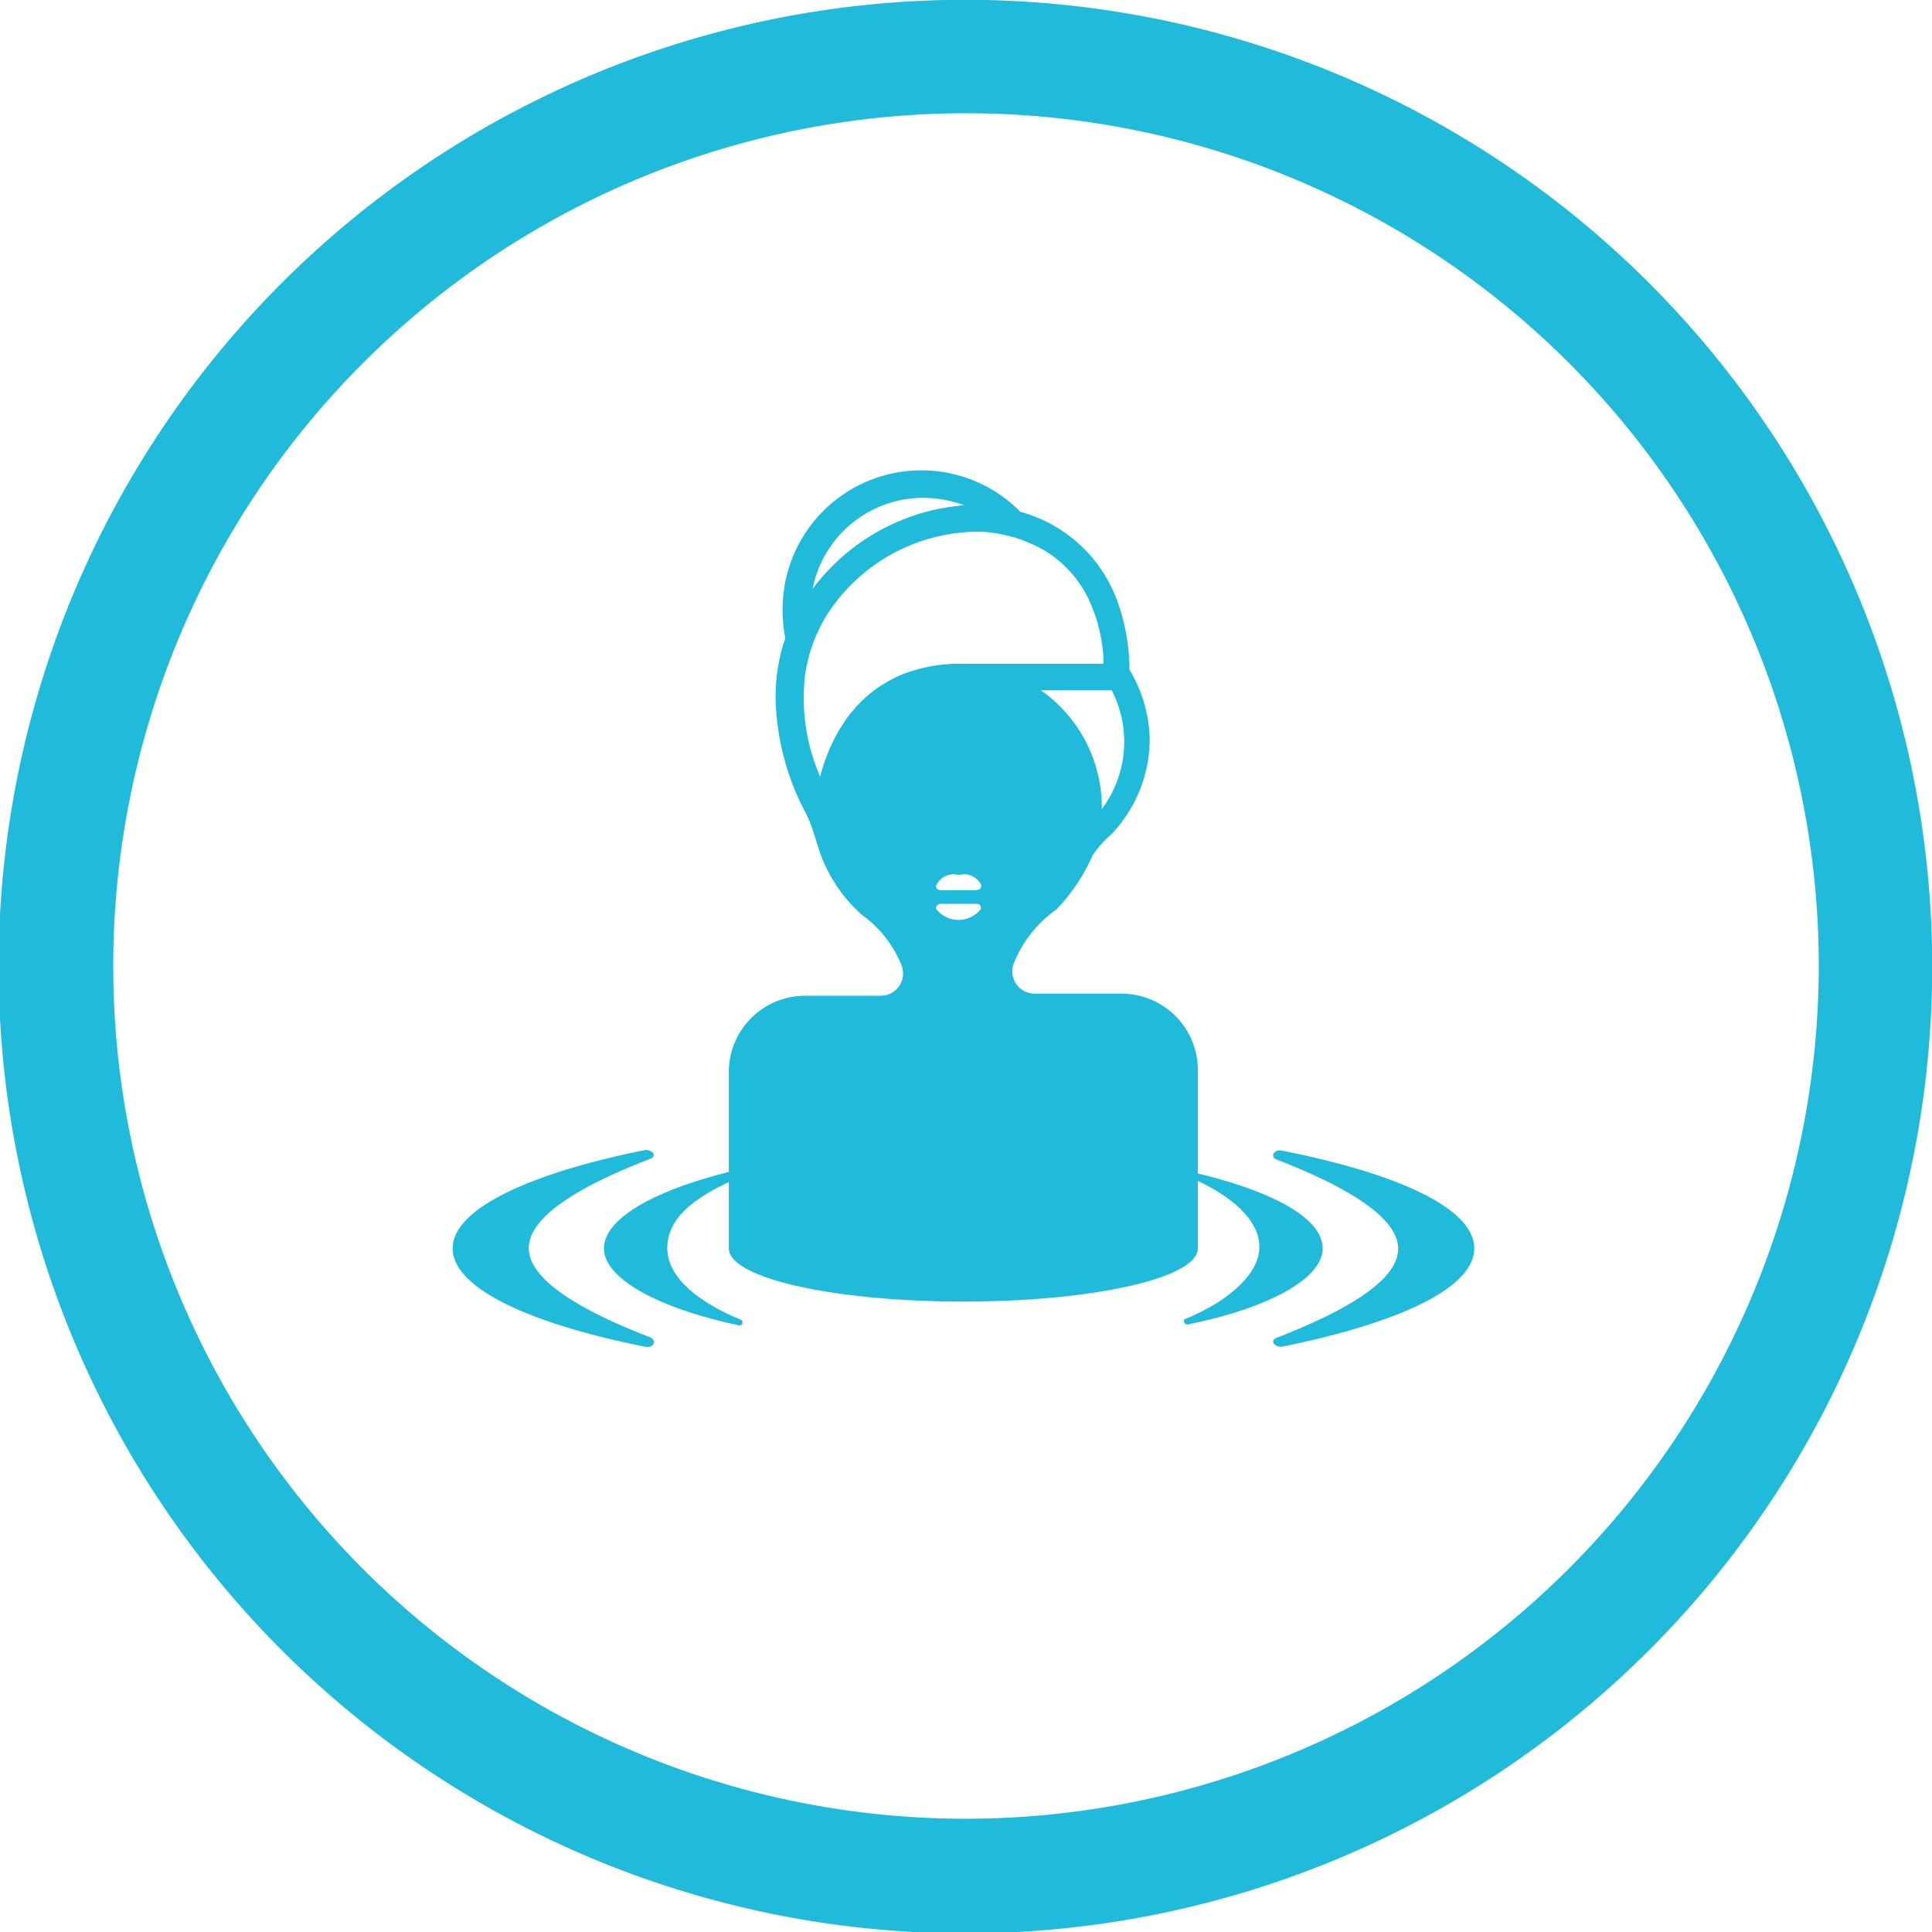 <svg xmlns="http://www.w3.org/2000/svg" viewBox="0 0 65 65"><defs><style>.cls-1{fill:#20bbdb;}</style></defs><title>ic_z_humeda</title><g id="Capa_2" data-name="Capa 2"><g id="Capa_1-2" data-name="Capa 1"><path class="cls-1" d="M55.48,9.52a32.5,32.5,0,1,0-46,46,32.5,32.5,0,1,0,46-46Zm-23,51.67A28.69,28.69,0,1,1,61.19,32.5,28.72,28.72,0,0,1,32.5,61.19Z"/><path class="cls-1" d="M44.5,42c0-1-1.63-1.9-4.2-2.52V36a2.57,2.57,0,0,0-2.57-2.57h-2.9a.75.75,0,0,1-.73-1,4.08,4.08,0,0,1,1.45-1.84,6.31,6.31,0,0,0,1.21-1.81,3.47,3.47,0,0,1,.65-.73,4.83,4.83,0,0,0,.68-.93,4.63,4.63,0,0,0,.59-2.27A4.73,4.73,0,0,0,38,22.53a6.81,6.81,0,0,0-.41-2.31,4.81,4.81,0,0,0-3.26-3,4.67,4.67,0,0,0-8,3.31,4.91,4.91,0,0,0,.09.94,6.07,6.07,0,0,0-.32,2.22,8.64,8.64,0,0,0,1,3.65c.28.53.37,1.1.61,1.66A5.07,5.07,0,0,0,29,30.78a3.84,3.84,0,0,1,1.34,1.72.75.75,0,0,1-.73,1H27.09A2.57,2.57,0,0,0,24.52,36v3.43C22,40.06,20.32,41,20.32,42s1.77,2,4.54,2.59a.1.1,0,0,0,.06-.19c-1.54-.64-2.47-1.48-2.47-2.41s.77-1.61,2.07-2.22V42c0,1,3.53,1.79,7.89,1.79S40.3,43,40.3,42V39.73c1.3.62,2.07,1.39,2.07,2.23s-.93,1.77-2.48,2.41c-.11,0-.06.21.07.19C42.73,44,44.5,43,44.5,42ZM31.06,16.75a4,4,0,0,1,1.38.25,7.06,7.06,0,0,0-5.1,2.81A3.79,3.79,0,0,1,31.06,16.75Zm-4,6.2a4.16,4.16,0,0,1,.12-.72,4.55,4.55,0,0,1,.22-.71,6.54,6.54,0,0,1,.34-.7,6.06,6.06,0,0,1,5.08-2.93,3.8,3.8,0,0,1,.84.08l.23.05a3.58,3.58,0,0,1,.74.25,3.44,3.44,0,0,1,.71.38,3.85,3.85,0,0,1,1.44,1.88,4.69,4.69,0,0,1,.24.82,5.24,5.24,0,0,1,.1.71,2.62,2.62,0,0,1,0,.27H32.34a5.51,5.51,0,0,0-1.19.12,6.17,6.17,0,0,0-.72.21,4.31,4.31,0,0,0-.68.34,4,4,0,0,0-.83.66l-.11.11-.19.23a3.32,3.32,0,0,0-.26.36A5.06,5.06,0,0,0,28,25a6.34,6.34,0,0,0-.41,1.14L27.54,26A6.53,6.53,0,0,1,27.06,23Zm5.78,7H31.66c-.11,0-.2-.08-.16-.16a.63.63,0,0,1,.51-.37.2.2,0,0,1,.1,0l.07,0a.19.19,0,0,0,.15,0l.08,0a.16.16,0,0,1,.1,0,.64.64,0,0,1,.51.37C33,29.86,33,29.94,32.84,29.94Zm.17.62a.95.95,0,0,1-1.52,0c0-.08.05-.16.17-.16h1.17C33,30.41,33,30.48,33,30.56Zm2-7.35h2.39a3.78,3.78,0,0,1-.33,4h0A4.82,4.82,0,0,0,35,23.21ZM49.6,42c0,1.33-2.52,2.51-6.48,3.31-.26,0-.4-.21-.17-.3,2.13-.83,4.09-1.87,4.09-3s-2-2.19-4.09-3c-.23-.09-.09-.35.17-.3C47.08,39.49,49.6,40.67,49.6,42ZM21.71,45.31c-4-.8-6.48-2-6.48-3.31s2.51-2.51,6.48-3.31c.26,0,.4.21.16.3-2.13.82-4.08,1.87-4.08,3s1.95,2.18,4.08,3C22.11,45.1,22,45.36,21.71,45.31Z"/></g></g></svg>